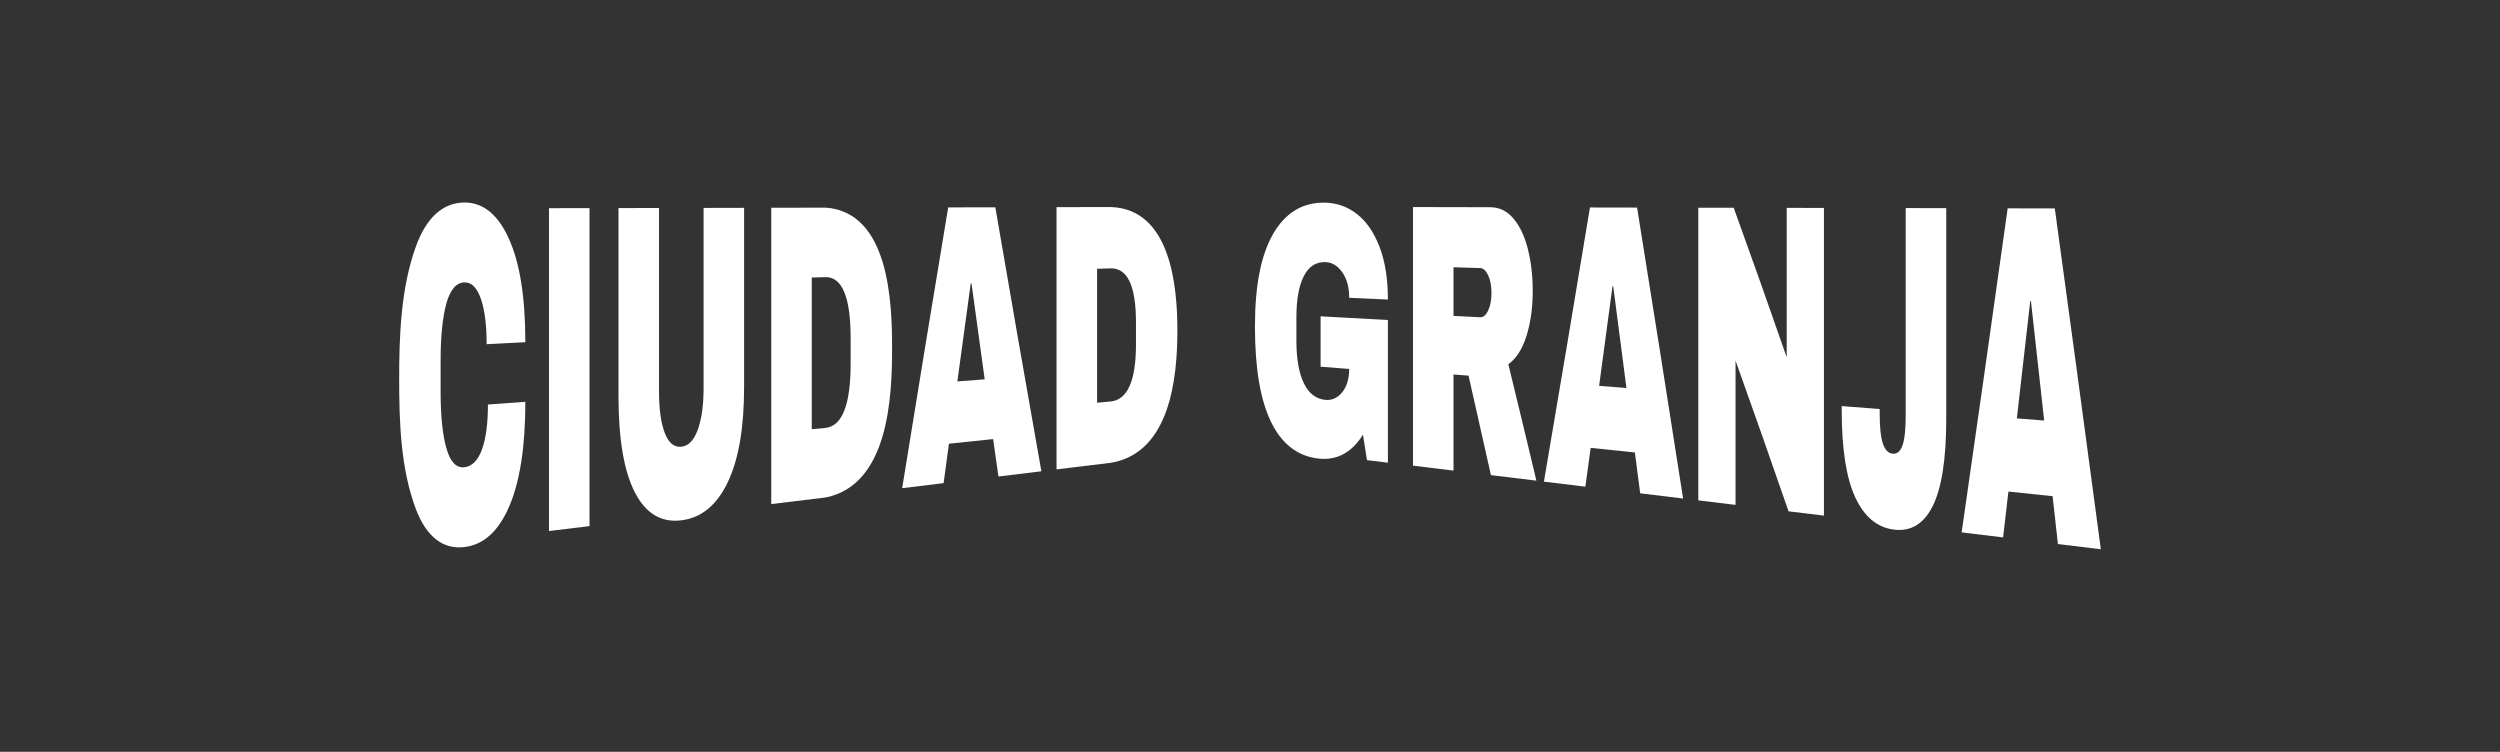 <svg viewBox="0 0 818 246" xmlns="http://www.w3.org/2000/svg" id="Capa_1">
  <rect x="0" y="0" width="818" height="246" fill="#333333" stroke="none"/>
  <defs>
    <style>
      .cls-1 {
        fill: #fff;
      }
    </style>
  </defs>
  <path d="M166.55,78.2c3.56,7.9,5.34,19.11,5.34,33.77l-12.66.65c0-6.28-.63-11.23-1.89-14.86-1.26-3.63-3.05-5.42-5.37-5.36-2.68.08-4.65,2.35-5.91,6.86-1.26,4.51-1.89,10.77-1.89,18.75v10.22c0,7.88.63,14.04,1.89,18.44,1.26,4.41,3.19,6.47,5.79,6.22,2.56-.24,4.5-2.17,5.82-5.75,1.32-3.58,1.98-8.5,1.98-14.78,4.9-.36,7.34-.54,12.24-.89,0,14.56-1.73,25.86-5.19,34.03-3.46,8.17-8.35,12.71-14.67,13.49-7.04.87-12.53-3.32-15.99-12.52-4.96-13.21-5.43-28.49-5.43-42.52,0-14.28.57-29.68,5.43-43.19,3.47-9.66,8.95-14.5,15.99-14.5,6.12,0,10.96,4.02,14.52,11.92Z" class="cls-1"></path>
  <path d="M179.63,173.76v-105.64c5.3-.01,7.96-.02,13.26-.03v104.05c-5.3.64-7.96.97-13.26,1.61Z" class="cls-1"></path>
  <path d="M238.13,157.77c-3.56,7.47-8.62,11.67-15.18,12.48-6.56.81-11.63-2.18-15.21-9.12-3.58-6.94-5.37-17.51-5.37-31.57v-61.48c5.3-.01,7.96-.02,13.26-.03v60.1c0,5.7.62,10.19,1.86,13.46,1.24,3.27,3.04,4.78,5.4,4.56,2.36-.22,4.17-2.09,5.43-5.59,1.26-3.5,1.89-7.99,1.89-13.49v-59.06c5.3-.01,7.96-.02,13.26-.03v58.55c0,13.39-1.78,23.75-5.34,31.22Z" class="cls-1"></path>
  <path d="M291.89,114.01c-.01,16.13-1.18,44.54-21.66,48.75-7.15.87-10.73,1.3-17.88,2.17v-96.95c7.15-.01,10.73-.02,17.88-.04,20.77,1.55,21.67,31.12,21.66,46.07ZM265.61,140.44c1.75-.16,2.63-.24,4.38-.41,5.56-.52,8.34-7.55,8.34-21.1v-8.18c0-13.55-2.78-20.24-8.34-20.07-1.75.05-2.63.08-4.38.13v49.63Z" class="cls-1"></path>
  <path d="M326.69,155.9c-.7-4.88-1.04-7.33-1.74-12.23-5.78.61-8.68.91-14.46,1.51-.7,5.15-1.04,7.73-1.74,12.9-5.42.66-8.14.99-13.56,1.65,4.94-30.64,9.96-61.26,15.06-91.87,6.17-.01,9.25-.02,15.42-.03,4.94,28.8,9.96,57.59,15.06,86.37-5.62.68-8.42,1.02-14.04,1.71ZM313.25,124.81c3.58-.28,5.36-.42,8.94-.7-1.73-12.49-2.59-18.77-4.32-31.4-.1,0-.14,0-.24,0-1.75,12.76-2.63,19.18-4.38,32.09Z" class="cls-1"></path>
  <path d="M385.24,108.24c-.02,15.52-2.39,39.83-21.66,43.17-7.15.87-10.73,1.3-17.88,2.17v-85.8c7.15-.01,10.73-.02,17.88-.04,19.52.8,21.67,25.97,21.66,40.5ZM358.97,131.78c1.75-.16,2.63-.24,4.38-.41,5.56-.52,8.34-6.74,8.34-18.69v-7.21c0-11.94-2.78-17.83-8.34-17.66-1.75.05-2.63.08-4.38.13v43.83Z" class="cls-1"></path>
  <path d="M443.8,69.88c3.16,2.41,5.67,5.99,7.53,10.75s2.79,10.57,2.79,17.38c-5.06-.23-7.6-.34-12.66-.57,0-3.42-.76-6.22-2.28-8.37-1.52-2.15-3.36-3.25-5.52-3.31-3.12-.09-5.48,1.47-7.08,4.64-1.6,3.17-2.4,7.69-2.4,13.59v7.45c0,5.9.8,10.51,2.4,13.88,1.6,3.37,3.96,5.22,7.08,5.52,2.16.2,4-.63,5.52-2.51,1.52-1.89,2.28-4.43,2.28-7.61-3.74-.3-5.62-.44-9.36-.74v-16.48c8.81.48,13.21.72,22.02,1.21v46.68c-2.74-.33-4.1-.5-6.84-.83-.53-3.34-.79-5-1.32-8.33-3.76,6-8.68,8.54-14.76,7.79-6.84-.85-11.98-4.96-15.42-12.19-3.44-7.23-5.16-17.49-5.16-30.94s1.95-23.3,5.85-30.18c3.9-6.88,9.45-10.41,16.65-10.41,3.96,0,7.52,1.18,10.68,3.59Z" class="cls-1"></path>
  <path d="M499.47,109.9c-1.36,4.32-3.34,7.41-5.94,9.28,3.1,12.69,6.16,25.39,9.18,38.09-5.95-.72-8.93-1.08-14.88-1.81-2.93-13.15-4.39-19.66-7.32-32.55-1.97-.15-2.95-.23-4.92-.38v31.45c-5.3-.64-7.96-.97-13.26-1.61v-84.62c10.1.02,15.16.03,25.26.05,2.96,0,5.49,1.22,7.59,3.68s3.68,5.8,4.74,10.01c1.06,4.21,1.59,8.79,1.59,13.72,0,5.45-.68,10.36-2.04,14.68ZM486.93,90.08c-.72-1.55-1.6-2.34-2.64-2.37-3.48-.1-5.22-.15-8.7-.26v15.91c3.48.18,5.22.27,8.7.45,1.04.05,1.92-.68,2.64-2.22.72-1.53,1.08-3.45,1.08-5.75s-.36-4.22-1.08-5.77Z" class="cls-1"></path>
  <path d="M536.67,161.41c-.7-5.36-1.04-8.03-1.74-13.36-5.78-.61-8.68-.91-14.46-1.51-.7,5.09-1.04,7.63-1.74,12.7-5.42-.66-8.14-.99-13.56-1.65,5.1-29.89,10.12-59.79,15.06-89.7,6.17.01,9.25.02,15.42.03,5.1,31.72,10.12,63.45,15.06,95.2-5.62-.68-8.42-1.02-14.04-1.71ZM523.23,126.25c3.58.28,5.36.42,8.94.7-1.73-13.38-2.59-20.03-4.32-33.26-.1,0-.14,0-.24,0-1.75,13.1-2.63,19.61-4.38,32.57Z" class="cls-1"></path>
  <path d="M585.21,167.3c-5.7-16.46-11.45-32.9-17.34-49.3v47.2c-4.87-.59-7.31-.89-12.18-1.48v-95.76c4.63,0,6.95.01,11.58.02,5.89,16.27,11.67,32.58,17.34,48.92v-48.89c4.87.01,7.31.02,12.18.03v100.67c-4.63-.56-6.95-.84-11.58-1.41Z" class="cls-1"></path>
  <path d="M632.4,165.56c-2.94,5.87-7.17,8.42-12.69,7.73-5.52-.68-9.75-4.25-12.69-10.6-2.94-6.35-4.41-15.82-4.41-28.49v-1.33c4.97.39,7.45.58,12.42.97v1.2c0,4.68.35,8.05,1.05,10.11.7,2.06,1.77,3.16,3.21,3.3,1.44.14,2.51-.76,3.21-2.71.7-1.95,1.05-5.29,1.05-10.02v-67.64c5.3.01,7.96.02,13.26.03v68.82c0,13.18-1.47,22.76-4.41,28.62Z" class="cls-1"></path>
  <path d="M673.35,178.01c-.7-6.28-1.04-9.41-1.74-15.66-5.78-.6-8.67-.91-14.46-1.51-.7,6.01-1.04,9.01-1.74,15-5.42-.66-8.14-.99-13.56-1.65,5.09-35.33,10.11-70.67,15.06-106.02,6.17.01,9.25.02,15.42.03,5.09,37.16,10.11,74.34,15.06,111.52-5.62-.68-8.42-1.02-14.04-1.71ZM659.91,136.9c3.58.28,5.36.42,8.94.7-1.43-13.02-2.87-26.05-4.32-39.07-.1,0-.14,0-.24,0-1.45,12.79-2.91,25.59-4.38,38.38Z" class="cls-1"></path>
</svg>